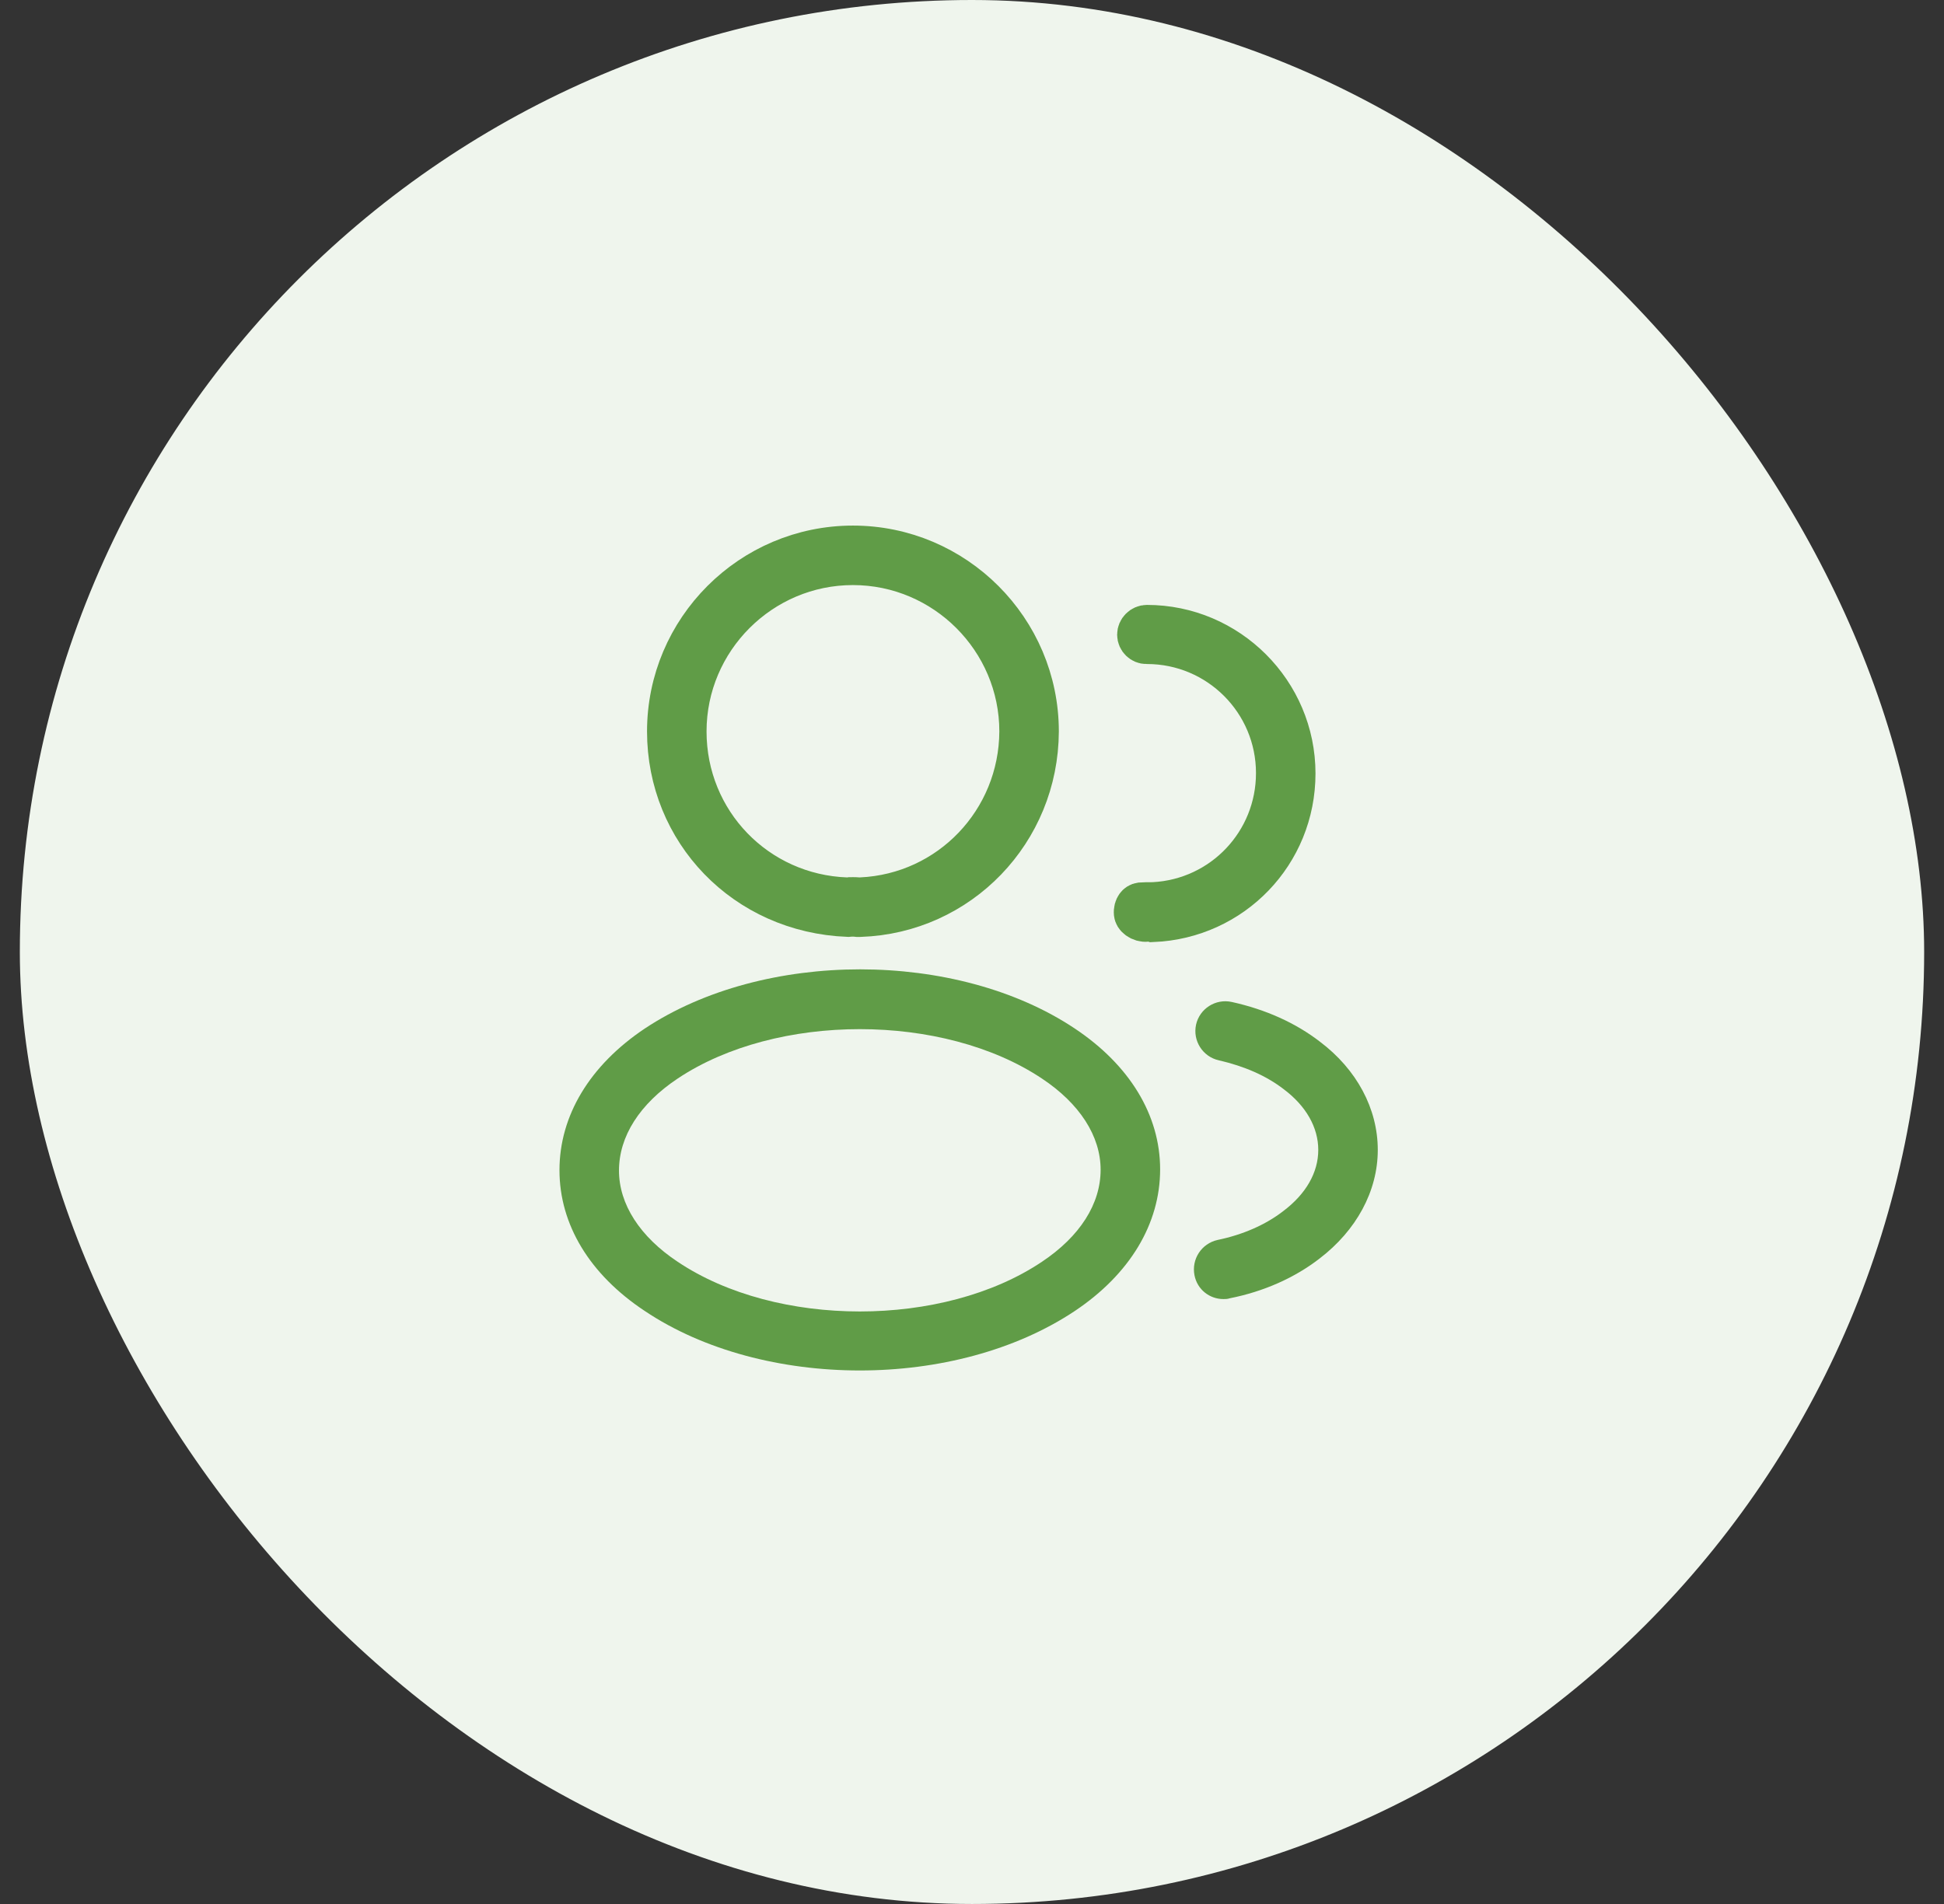 <svg width="49" height="48" viewBox="0 0 49 48" fill="none" xmlns="http://www.w3.org/2000/svg">
<rect x="0" y="0" width="49" height="48" fill="#333333" stroke="none"/>
<rect x="0.5" width="48" height="48" rx="24" fill="#EFF5ED"/>
<path d="M21.341 22.62L21.391 22.622L21.435 22.614C21.437 22.614 21.439 22.614 21.443 22.614C21.455 22.613 21.471 22.613 21.492 22.613C21.535 22.613 21.587 22.614 21.64 22.619L21.671 22.621L21.701 22.619C23.93 22.517 25.677 20.686 25.689 18.442V18.44C25.689 16.134 23.805 14.25 21.499 14.25C19.192 14.25 17.309 16.134 17.309 18.44C17.309 20.71 19.082 22.54 21.341 22.62ZM21.659 23.12H21.658H21.658H21.658H21.658H21.658H21.657H21.657H21.657H21.657H21.657H21.657H21.657H21.656H21.656H21.656H21.656H21.656H21.655H21.655H21.655H21.655H21.655H21.655H21.654H21.654H21.654H21.654H21.654H21.654H21.653H21.653H21.653H21.653H21.653H21.653H21.652H21.652H21.652H21.652H21.652H21.652H21.651H21.651H21.651H21.651H21.651H21.651H21.65H21.65H21.65H21.65H21.65H21.65H21.649H21.649H21.649H21.649H21.649H21.649H21.648H21.648H21.648H21.648H21.648H21.648H21.647H21.647H21.647H21.647H21.647H21.647H21.646H21.646H21.646H21.646H21.646H21.646H21.645H21.645H21.645H21.645H21.645H21.645H21.645H21.644H21.644H21.644H21.644H21.644H21.644H21.643H21.643H21.643H21.643H21.643H21.643H21.642H21.642H21.642H21.642H21.642H21.642H21.642H21.641H21.641H21.641H21.641H21.641H21.641H21.64H21.64H21.64H21.64H21.64H21.64H21.64H21.639H21.639H21.639H21.639H21.639H21.639H21.638H21.638H21.638H21.638H21.638H21.638H21.637H21.637H21.637H21.637H21.637H21.637H21.637H21.636H21.636H21.636H21.636H21.636H21.636H21.636H21.635H21.635H21.635H21.635H21.635H21.635H21.634H21.634H21.634H21.634H21.634H21.634H21.634H21.633H21.633H21.633H21.633H21.633H21.633H21.633H21.632H21.632H21.632H21.632H21.632H21.632H21.631H21.631H21.631H21.631H21.631H21.631H21.631H21.63H21.63H21.63H21.63H21.63H21.63H21.63H21.629H21.629H21.629H21.629H21.629H21.629H21.628H21.628H21.628H21.628H21.628H21.628H21.628H21.627H21.627H21.627H21.627H21.627H21.627H21.627H21.626H21.626H21.626H21.626H21.626H21.626H21.625H21.625H21.625H21.625H21.625H21.625H21.625H21.625H21.624H21.624H21.624H21.624H21.624H21.624H21.623H21.623H21.623H21.623H21.623H21.623H21.623H21.622H21.622H21.622H21.622H21.622H21.622H21.622H21.621H21.621H21.621H21.621H21.621H21.621H21.62H21.62H21.62H21.62H21.62H21.62H21.62H21.619H21.619H21.619H21.619H21.619H21.619H21.619H21.618H21.618H21.618H21.618H21.618H21.618H21.618H21.617H21.617H21.617H21.617H21.617H21.617H21.616H21.616C21.535 23.11 21.451 23.111 21.375 23.119C18.761 23.018 16.809 20.964 16.809 18.44C16.809 15.856 18.915 13.75 21.499 13.75C24.082 13.75 26.188 15.856 26.189 18.439C26.179 20.98 24.194 23.035 21.68 23.12H21.68H21.68H21.68H21.68H21.68H21.68H21.68H21.68H21.68H21.68H21.68H21.68H21.68H21.68H21.68H21.68H21.679H21.679H21.679H21.679H21.679H21.679H21.679H21.679H21.679H21.679H21.679H21.679H21.679H21.679H21.679H21.678H21.678H21.678H21.678H21.678H21.678H21.678H21.678H21.678H21.678H21.678H21.678H21.678H21.678H21.678H21.678H21.678H21.677H21.677H21.677H21.677H21.677H21.677H21.677H21.677H21.677H21.677H21.677H21.677H21.677H21.677H21.677H21.677H21.677H21.677H21.677H21.676H21.676H21.676H21.676H21.676H21.676H21.676H21.676H21.676H21.676H21.676H21.676H21.676H21.676H21.676H21.675H21.675H21.675H21.675H21.675H21.675H21.675H21.675H21.675H21.675H21.675H21.675H21.675H21.675H21.675H21.675H21.675H21.674H21.674H21.674H21.674H21.674H21.674H21.674H21.674H21.674H21.674H21.674H21.674H21.674H21.674H21.674H21.674H21.674H21.674H21.674H21.673H21.673H21.673H21.673H21.673H21.673H21.673H21.673H21.673H21.673H21.673H21.673H21.673H21.673H21.673H21.672H21.672H21.672H21.672H21.672H21.672H21.672H21.672H21.672H21.672H21.672H21.672H21.672H21.672H21.672H21.672H21.672H21.672H21.672H21.671H21.671H21.671H21.671H21.671H21.671H21.671H21.671H21.671H21.671H21.671H21.671H21.671H21.671H21.671H21.671H21.671H21.67H21.67H21.67H21.67H21.67H21.67H21.67H21.67H21.67H21.67H21.67H21.67H21.67H21.67H21.67H21.67H21.669H21.669H21.669H21.669H21.669H21.669H21.669H21.669H21.669H21.669H21.669H21.669H21.669H21.669H21.669H21.669H21.669H21.669H21.668H21.668H21.668H21.668H21.668H21.668H21.668H21.668H21.668H21.668H21.668H21.668H21.668H21.668H21.668H21.668H21.668H21.667H21.667H21.667H21.667H21.667H21.667H21.667H21.667H21.667H21.667H21.667H21.667H21.667H21.667H21.667H21.667H21.666H21.666H21.666H21.666H21.666H21.666H21.666H21.666H21.666H21.666H21.666H21.666H21.666H21.666H21.666H21.666H21.666H21.666H21.665H21.665H21.665H21.665H21.665H21.665H21.665H21.665H21.665H21.665H21.665H21.665H21.665H21.665H21.665H21.665H21.665H21.665H21.664H21.664H21.664H21.664H21.664H21.664H21.664H21.664H21.664H21.664H21.664H21.664H21.664H21.664H21.664H21.663H21.663H21.663H21.663H21.663H21.663H21.663H21.663H21.663H21.663H21.663H21.663H21.663H21.663H21.663H21.663H21.663H21.663H21.663H21.662H21.662H21.662H21.662H21.662H21.662H21.662H21.662H21.662H21.662H21.662H21.662H21.662H21.662H21.662H21.662H21.662H21.661H21.661H21.661H21.661H21.661H21.661H21.661H21.661H21.661H21.661H21.661H21.661H21.661H21.661H21.661H21.66H21.66H21.66H21.66H21.66H21.66H21.66H21.66H21.66H21.66H21.66H21.66H21.66H21.66H21.66H21.66H21.66H21.66H21.66H21.659H21.659H21.659H21.659H21.659H21.659H21.659H21.659H21.659H21.659H21.659H21.659H21.659H21.659H21.659Z" stroke="#609C47"/>
<path d="M32.658 19.5C32.658 21.527 31.077 23.165 29.059 23.25L29.006 23.232L28.9 23.242C28.825 23.25 28.739 23.226 28.671 23.176C28.605 23.128 28.58 23.073 28.576 23.031C28.567 22.94 28.592 22.869 28.625 22.823C28.653 22.784 28.693 22.756 28.751 22.747C28.844 22.74 28.949 22.74 29.058 22.74H29.072L29.086 22.739C30.811 22.645 32.158 21.226 32.158 19.49C32.158 17.694 30.704 16.24 28.908 16.24V16.24L28.896 16.24C28.774 16.243 28.658 16.136 28.658 16C28.658 15.866 28.774 15.75 28.908 15.75C30.972 15.75 32.658 17.436 32.658 19.5Z" fill="#609C47" stroke="#609C47"/>
<path d="M21.672 34.55C19.712 34.55 17.742 34.05 16.252 33.05C14.862 32.13 14.102 30.87 14.102 29.5C14.102 28.13 14.862 26.86 16.252 25.93C19.252 23.94 24.112 23.94 27.092 25.93C28.472 26.85 29.242 28.11 29.242 29.48C29.242 30.85 28.482 32.12 27.092 33.05C25.592 34.05 23.632 34.55 21.672 34.55ZM17.082 27.19C16.122 27.83 15.602 28.65 15.602 29.51C15.602 30.36 16.132 31.18 17.082 31.81C19.572 33.48 23.772 33.48 26.262 31.81C27.222 31.17 27.742 30.35 27.742 29.49C27.742 28.64 27.212 27.82 26.262 27.19C23.772 25.53 19.572 25.53 17.082 27.19Z" fill="#609C47"/>
<path d="M30.838 32.75C30.488 32.75 30.178 32.51 30.108 32.15C30.028 31.74 30.288 31.35 30.688 31.26C31.318 31.13 31.898 30.88 32.348 30.53C32.918 30.1 33.228 29.56 33.228 28.99C33.228 28.42 32.918 27.88 32.358 27.46C31.918 27.12 31.368 26.88 30.718 26.73C30.318 26.64 30.058 26.24 30.148 25.83C30.238 25.43 30.638 25.17 31.048 25.26C31.908 25.45 32.658 25.79 33.268 26.26C34.198 26.96 34.728 27.95 34.728 28.99C34.728 30.03 34.188 31.02 33.258 31.73C32.638 32.21 31.858 32.56 30.998 32.73C30.938 32.75 30.888 32.75 30.838 32.75Z" fill="#609C47"/>
</svg>
